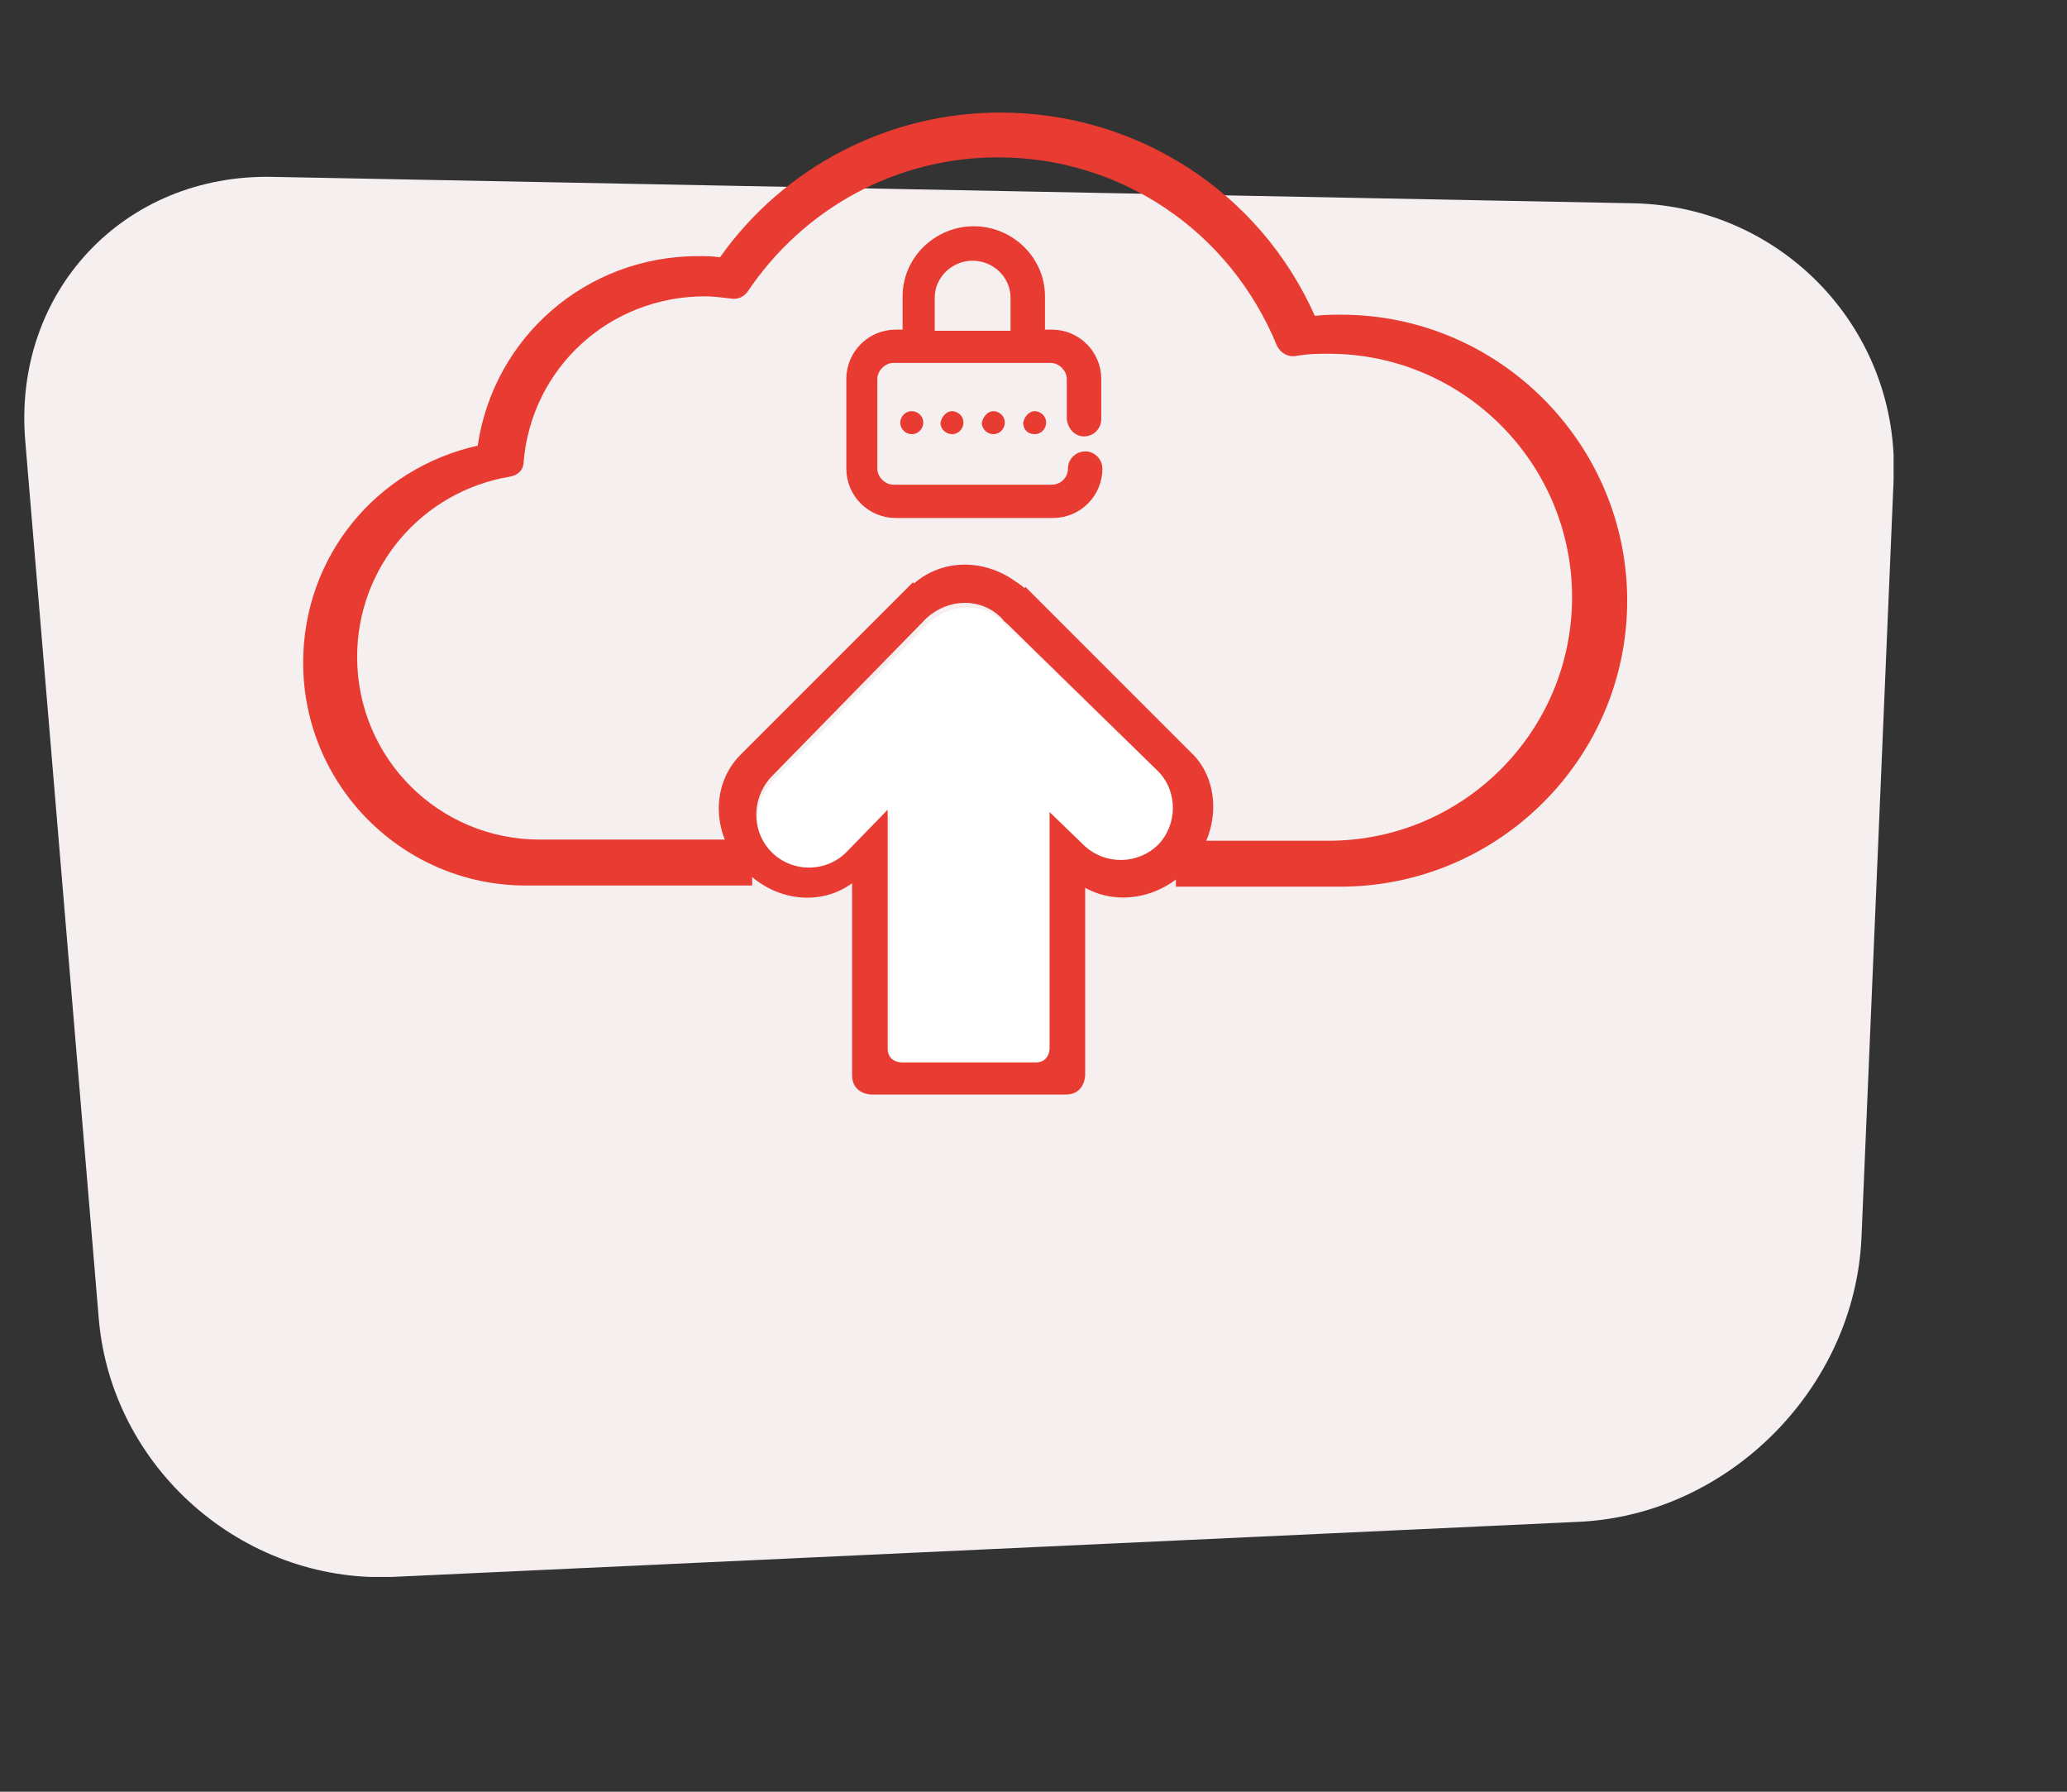 <?xml version="1.0" encoding="utf-8"?>
<!-- Generator: Adobe Illustrator 25.0.0, SVG Export Plug-In . SVG Version: 6.00 Build 0)  -->
<svg version="1.1" id="Ebene_1" xmlns="http://www.w3.org/2000/svg" xmlns:xlink="http://www.w3.org/1999/xlink" x="0px" y="0px"
	 viewBox="0 0 180 156" style="enable-background:new 0 0 180 156;" xml:space="preserve">
<rect x="0" y="0" width="180" height="156" fill="#333333" stroke="none"/>
<style type="text/css">
	.st0{clip-path:url(#SVGID_2_);fill:#F5EFF0;}
	.st1{clip-path:url(#SVGID_2_);fill:#FFFFFF;}
	.st2{clip-path:url(#SVGID_2_);fill:#E83C32;}
	.st3{clip-path:url(#SVGID_2_);fill:none;stroke:#E83C32;stroke-miterlimit:10;}
</style>
<g>
	<defs>
		<rect id="SVGID_1_" x="2" y="9.8" width="162.9" height="127.5"/>
	</defs>
	<clipPath id="SVGID_2_">
		<use xlink:href="#SVGID_1_"  style="overflow:visible;"/>
	</clipPath>
	<path class="st0" d="M137.5,132.5c13-0.6,24-11.6,24.6-24.7l2.8-66c0.6-13-9.6-23.8-22.6-24.1L23.8,15.4c-13-0.3-22.7,10-21.6,23
		l6.4,76.4c1.1,13,12.5,23,25.5,22.5L137.5,132.5z"/>
	<path class="st1" d="M101,73.9c1.8-1.8,1.8-4.5,0.2-6.4L87.9,54.7v0c-0.1-0.1-0.3-0.2-0.4-0.4c0,0-0.1-0.1-0.1-0.1
		c-1.8-1.8-4.6-1.7-6.5,0L67.4,67.9h0c-1.9,1.9-1.9,4.9-0.1,6.7c1.8,1.8,4.8,1.8,6.7-0.1l0,0l3.5-3.6v20.8c0,1.2,1.2,1.2,1.2,1.2
		h11.7c1.2,0,1.2-1.2,1.2-1.2V71.1l3.1,3C96.4,75.7,99.2,75.7,101,73.9"/>
	<path class="st2" d="M141.7,52.3c0-13.7-11.2-24.9-24.9-24.9c-0.7,0-1.5,0-2.3,0.1C109.7,16.7,99,9.8,87.1,9.8
		c-9.7,0-18.8,4.7-24.4,12.6c-0.7-0.1-1.3-0.1-1.9-0.1c-9.7,0-17.8,7-19.2,16.5c-8.9,2-15.2,9.7-15.2,18.9
		c0,10.7,8.7,19.4,19.4,19.4l19.7,0v-4l-18.5,0c-8.8,0-15.9-7.1-15.9-15.9c0-7.8,5.6-14.4,13.3-15.7c0.7-0.1,1.2-0.6,1.2-1.3
		c0.7-8.2,7.5-14.4,15.8-14.4c0.7,0,1.4,0.1,2.3,0.2c0.6,0.1,1.1-0.2,1.4-0.6c4.9-7.3,13-11.7,21.8-11.7c10.7,0,20.2,6.4,24.3,16.4
		c0.3,0.6,0.9,1,1.6,0.9c1.1-0.2,2-0.2,2.9-0.2c11.7,0,21.2,9.5,21.2,21.2c0,11.7-9.5,21.2-21.2,21.2l-13.3,0v4l14.3,0h0
		C130.5,77.2,141.7,66,141.7,52.3"/>
	<path class="st2" d="M100.9,67.2L87.7,54.3c-0.1-0.1-0.3-0.2-0.4-0.4c0,0-0.1-0.1-0.1-0.1c-1.8-1.8-4.6-1.7-6.5,0L67.3,67.5
		c-1.9,1.9-1.9,4.9-0.1,6.7C69,76,72,76,73.8,74.1l0,0l3.5-3.6v20.8c0,1.2,1.2,1.2,1.2,1.2h11.7c1.2,0,1.2-1.2,1.2-1.2V70.7l3.1,3
		c1.8,1.6,4.6,1.6,6.4-0.2C102.5,71.8,102.6,69,100.9,67.2 M103.3,75.8c-2.5,2.5-6.1,3-8.8,1.5v16.3c0,0,0,1.7-1.7,1.7l-16.9,0
		c0,0-1.7,0-1.7-1.7V76.9c-2.7,2-6.7,1.6-9.3-1.1c-2.9-2.9-3.1-7.4-0.4-10.1h0l15-15l0.1,0.1c2.4-2.1,6-2.2,8.8-0.2
		c0.3,0.2,0.6,0.4,0.8,0.6l0.1-0.1l14.7,14.7l0,0C106.4,68.4,106.2,72.9,103.3,75.8"/>
	<path class="st2" d="M90.1,35.8c0.5,0,1,0.4,1,1c0,0.5-0.4,1-1,1s-1-0.4-1-1C89.2,36.3,89.6,35.8,90.1,35.8"/>
	<path class="st2" d="M88.5,29.3h-7.6v-3.4c0-2,1.7-3.7,3.8-3.7c2.1,0,3.8,1.7,3.8,3.7V29.3z M94.4,37.5c0.5,0,1-0.4,1-1v-3.5
		c0-2.1-1.7-3.8-3.8-3.8h-1.1v-3.4c0-3.1-2.6-5.6-5.7-5.6c-3.1,0-5.7,2.5-5.7,5.6v3.4h-1.1c-2.1,0-3.8,1.7-3.8,3.8v7.8
		c0,2.1,1.7,3.8,3.8,3.8h13.7c2.1,0,3.8-1.7,3.8-3.8c0-0.5-0.4-1-1-1c-0.5,0-1,0.4-1,1c0,1.1-0.9,1.9-1.9,1.9H77.8
		c-1,0-1.9-0.9-1.9-1.9v-7.8c0-1,0.9-1.9,1.9-1.9h13.7c1,0,1.9,0.9,1.9,1.9v3.5C93.5,37.1,93.9,37.5,94.4,37.5"/>
	<path class="st3" d="M88.5,29.3h-7.6v-3.4c0-2,1.7-3.7,3.8-3.7c2.1,0,3.8,1.7,3.8,3.7V29.3z M94.4,37.5c0.5,0,1-0.4,1-1v-3.5
		c0-2.1-1.7-3.8-3.8-3.8h-1.1v-3.4c0-3.1-2.6-5.6-5.7-5.6c-3.1,0-5.7,2.5-5.7,5.6v3.4h-1.1c-2.1,0-3.8,1.7-3.8,3.8v7.8
		c0,2.1,1.7,3.8,3.8,3.8h13.7c2.1,0,3.8-1.7,3.8-3.8c0-0.5-0.4-1-1-1c-0.5,0-1,0.4-1,1c0,1.1-0.9,1.9-1.9,1.9H77.8
		c-1,0-1.9-0.9-1.9-1.9v-7.8c0-1,0.9-1.9,1.9-1.9h13.7c1,0,1.9,0.9,1.9,1.9v3.5C93.5,37.1,93.9,37.5,94.4,37.5z"/>
	<path class="st2" d="M82.9,35.8c0.5,0,1,0.4,1,1c0,0.5-0.4,1-1,1c-0.5,0-1-0.4-1-1C82,36.3,82.4,35.8,82.9,35.8"/>
	<path class="st2" d="M79.4,35.8c0.5,0,1,0.4,1,1c0,0.5-0.4,1-1,1c-0.5,0-1-0.4-1-1C78.4,36.3,78.8,35.8,79.4,35.8"/>
	<path class="st2" d="M86.5,35.8c0.5,0,1,0.4,1,1c0,0.5-0.4,1-1,1c-0.5,0-1-0.4-1-1C85.6,36.3,86,35.8,86.5,35.8"/>
</g>
</svg>
